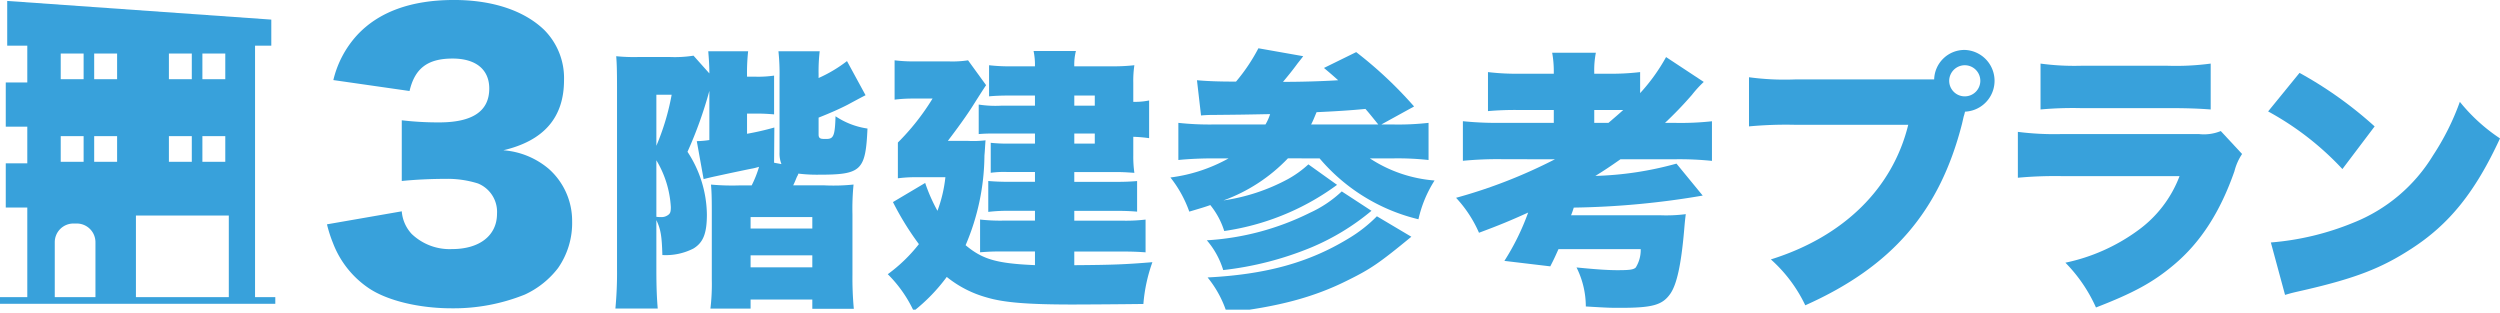<svg xmlns="http://www.w3.org/2000/svg" xmlns:xlink="http://www.w3.org/1999/xlink" width="307.565" height="38.466" viewBox="0 0 307.565 38.466">
  <defs>
    <style>
      .cls-1 {
        fill: none;
      }

      .cls-2 {
        clip-path: url(#clip-path);
      }

      .cls-3 {
        fill: #38a1db;
      }
    </style>
    <clipPath id="clip-path" transform="translate(-5.913 -1.902)">
      <rect class="cls-1" width="320" height="40"/>
    </clipPath>
  </defs>
  <g id="レイヤー_2" data-name="レイヤー 2">
    <g id="間取りページ">
      <g class="cls-2">
        <g>
          <g>
            <path class="cls-3" d="M55.341,27.9a4.6,4.6,0,0,0,1.215,2.778,6.743,6.743,0,0,0,4.991,1.866c3.385,0,5.511-1.692,5.511-4.34a3.767,3.767,0,0,0-2.343-3.731,12.469,12.469,0,0,0-4.036-.565c-1.693,0-3.646.087-5.338.261V16.7a38.228,38.228,0,0,0,4.6.26c4.123,0,6.164-1.389,6.164-4.166,0-2.343-1.65-3.689-4.514-3.689-3.081,0-4.644,1.215-5.294,3.993l-9.374-1.345A12.462,12.462,0,0,1,49.83,6.242C52.477,3.378,56.469,1.9,61.764,1.9c4.73,0,8.635,1.3,11.109,3.69a8.4,8.4,0,0,1,2.43,6.162c0,4.6-2.474,7.464-7.464,8.636a9.779,9.779,0,0,1,5.6,2.3A8.55,8.55,0,0,1,76.3,29.112a9.684,9.684,0,0,1-1.736,5.772,10.882,10.882,0,0,1-4.079,3.255,23.42,23.42,0,0,1-9.026,1.692c-3.906,0-7.812-.911-10.111-2.431a11.743,11.743,0,0,1-4.47-5.6,15.976,15.976,0,0,1-.738-2.3Z" transform="translate(-5.913 -1.902)"/>
            <path class="cls-3" d="M93.182,13.085a50.722,50.722,0,0,1-2.689,7.493,14.32,14.32,0,0,1,2.386,7.694c0,2.319-.437,3.461-1.647,4.2a7.442,7.442,0,0,1-3.83.806c-.067-2.352-.2-3.159-.739-4.3V35.16c0,2.117.067,3.528.168,4.7H81.623a46.715,46.715,0,0,0,.2-4.872V12.648c0-2.183-.033-2.99-.1-3.83a21.865,21.865,0,0,0,2.654.1h4a14.776,14.776,0,0,0,2.856-.168l1.95,2.184c0-1.076-.068-1.848-.135-2.722h4.905a24.113,24.113,0,0,0-.134,3.125h1.076a13.388,13.388,0,0,0,2.251-.134v4.771c-.774-.068-1.412-.1-2.218-.1H97.818V18.36a33.995,33.995,0,0,0,3.36-.772l-.033,4.334.907.168a3.575,3.575,0,0,1-.236-1.479V11.473a26.289,26.289,0,0,0-.134-3.26h5.074A21.2,21.2,0,0,0,106.621,11v.5a17.082,17.082,0,0,0,3.494-2.083l2.285,4.2c-.134.067-.538.269-2.217,1.176-.975.5-2.118,1.008-3.562,1.579v2.083c0,.4.168.538.639.538h.436c.773-.034.941-.471,1.008-2.789a9.482,9.482,0,0,0,3.932,1.512c-.236,5.174-.74,5.678-5.982,5.678a18.639,18.639,0,0,1-2.519-.134,1.356,1.356,0,0,1-.168.37c-.135.3-.236.6-.471,1.075h3.831a23.475,23.475,0,0,0,3.595-.1,30.34,30.34,0,0,0-.135,3.662v7.459a40.782,40.782,0,0,0,.168,4.167h-5.106V38.756H98.255v1.108h-4.94a25.553,25.553,0,0,0,.168-3.561V27.869c0-1.882-.033-2.419-.1-3.259a29,29,0,0,0,3.595.1h1.411a13.421,13.421,0,0,0,.907-2.285c-.336.1-.605.168-.773.2-.369.067-1.982.4-4.468.94-.639.135-1.042.236-1.579.37l-.84-4.67a10.7,10.7,0,0,0,1.546-.134Zm-6.519,6.754a29.537,29.537,0,0,0,1.881-6.283H86.663Zm0,8.736a3.776,3.776,0,0,0,.537.033,1.353,1.353,0,0,0,.874-.235c.3-.2.369-.4.369-1.008a12.53,12.53,0,0,0-1.78-5.745ZM98.255,30.02h7.594V28.608H98.255Zm0,4.771h7.594V33.312H98.255Z" transform="translate(-5.913 -1.902)"/>
            <path class="cls-3" d="M133.238,13.656h-3.292c-.773,0-1.714.034-2.352.1V9.927a21.546,21.546,0,0,0,2.688.135h2.956a8.133,8.133,0,0,0-.168-1.882h5.208a6.775,6.775,0,0,0-.2,1.882h4.737a23.2,23.2,0,0,0,2.655-.135,13.081,13.081,0,0,0-.134,2.15V14.43a8.611,8.611,0,0,0,1.948-.168V18.9a16.905,16.905,0,0,0-1.948-.168v2.319a14.28,14.28,0,0,0,.134,2.116c-.941-.067-1.479-.1-2.319-.1h-5.073v1.21h5.073c1.143,0,1.849-.034,2.655-.1v3.764c-.74-.068-1.545-.1-2.655-.1h-5.073v1.209h5.913a20.6,20.6,0,0,0,2.857-.134v4.031c-.84-.066-1.714-.1-2.857-.1h-5.913v1.68c4.838-.034,6.351-.1,9.61-.37a19.859,19.859,0,0,0-1.109,5.141c-2.318.034-7.392.067-8.7.067-5.478,0-8.468-.235-10.584-.873a13.559,13.559,0,0,1-4.906-2.52,21.8,21.8,0,0,1-4.066,4.2,15.743,15.743,0,0,0-3.191-4.536,19.337,19.337,0,0,0,3.83-3.7,35.22,35.22,0,0,1-3.192-5.174l3.964-2.353a20.463,20.463,0,0,0,1.512,3.428,16.979,16.979,0,0,0,.975-4.133h-3.461a16.608,16.608,0,0,0-2.385.134v-4.4a28.916,28.916,0,0,0,4.267-5.41h-2.386a17.5,17.5,0,0,0-2.284.134V9.322a18.566,18.566,0,0,0,2.452.134h4.2a12.7,12.7,0,0,0,2.386-.134l2.218,3.058c-.27.4-.538.807-1.579,2.453-.774,1.243-1.95,2.855-3.125,4.4h2.453a12.96,12.96,0,0,0,2.183-.067c-.067.807-.067,1.143-.135,1.882a28.508,28.508,0,0,1-2.318,11.02c2.083,1.747,3.831,2.251,8.534,2.453v-1.68h-3.964a27.466,27.466,0,0,0-2.789.1V28.911a22.068,22.068,0,0,0,2.789.134h3.964V27.836h-3.191a20.191,20.191,0,0,0-2.554.134v-3.8c.807.067,1.512.1,2.554.1h3.191v-1.21h-3.46a11.968,11.968,0,0,0-1.982.1V19.47a19.285,19.285,0,0,0,2.284.1h3.158V18.327h-4.3c-1.445,0-1.713,0-2.621.068V14.766a13.4,13.4,0,0,0,2.856.133h4.065ZM140.6,14.9V13.656h-2.52V14.9Zm-2.52,4.671h2.52V18.327h-2.52Z" transform="translate(-5.913 -1.902)"/>
            <path class="cls-3" d="M164.358,21.385a20.746,20.746,0,0,1-7.929,5.174,23.911,23.911,0,0,0,7.929-2.621,12.905,12.905,0,0,0,2.52-1.814l3.528,2.52a30.568,30.568,0,0,1-5.88,3.393,30.894,30.894,0,0,1-8,2.285,9.676,9.676,0,0,0-1.714-3.192c-.739.268-1.343.436-2.586.807a14.583,14.583,0,0,0-2.319-4.2,19.787,19.787,0,0,0,7.157-2.351h-1.848c-1.445,0-3.058.067-4.334.2V17.017a35.49,35.49,0,0,0,4.266.2H161.6a6.356,6.356,0,0,0,.571-1.277c-3.46.068-3.46.068-6.753.1-.538,0-.942,0-1.747.067l-.5-4.334c1.108.1,2.452.168,4.805.168a22.444,22.444,0,0,0,2.754-4.1l5.511.974c-.2.269-.2.269-.706.908-.638.873-1.108,1.444-1.781,2.251,2.185,0,4.7-.068,6.788-.2-.6-.538-.907-.806-1.748-1.512l3.965-1.949A50.346,50.346,0,0,1,179.881,15l-4.031,2.217h1.478a33.4,33.4,0,0,0,4.334-.2v4.569a35.271,35.271,0,0,0-4.233-.2h-2.991a16.842,16.842,0,0,0,7.963,2.721,14.894,14.894,0,0,0-1.982,4.771,22.967,22.967,0,0,1-12.163-7.492Zm10.282,6.451a29.058,29.058,0,0,1-7.392,4.5A39.963,39.963,0,0,1,156.4,35.127a10.118,10.118,0,0,0-2.016-3.662,32.836,32.836,0,0,0,12.7-3.394,14.367,14.367,0,0,0,3.9-2.621Zm4.905,3.191c-3.965,3.26-5.006,3.965-7.795,5.343-4.2,2.117-8.669,3.293-14.918,4a13.257,13.257,0,0,0-2.353-4.334c7.158-.37,12.433-1.814,17.3-4.771a17.423,17.423,0,0,0,3.528-2.755Zm-4.066-13.809c-1.142-1.411-1.142-1.411-1.579-1.915-1.747.168-3.729.3-6.014.4-.3.706-.437,1.075-.672,1.512Z" transform="translate(-5.913 -1.902)"/>
            <path class="cls-3" d="M190.725,21.485a44.237,44.237,0,0,0-4.839.2V16.814a40.807,40.807,0,0,0,4.8.2h6.384V15.438h-4.133a37.417,37.417,0,0,0-3.964.133v-4.8a29.52,29.52,0,0,0,3.931.2h4.166v-.2a12.845,12.845,0,0,0-.2-2.385h5.376a11.188,11.188,0,0,0-.2,2.385v.2h1.714a29.865,29.865,0,0,0,3.931-.2v2.587a22.8,22.8,0,0,0,3.192-4.435l4.637,3.058a13.718,13.718,0,0,0-1.445,1.579,45.863,45.863,0,0,1-3.326,3.461h1.344a35.307,35.307,0,0,0,4.435-.2v4.873a39.559,39.559,0,0,0-4.5-.2h-6.753c-1.244.873-2.049,1.411-3.091,2.05a41.355,41.355,0,0,0,9.979-1.513l3.226,3.932a101.843,101.843,0,0,1-15.86,1.479c-.1.3-.2.638-.336.94h10.887a18.755,18.755,0,0,0,3.226-.134c-.068.571-.1.773-.2,1.983-.37,4.266-.908,6.685-1.714,7.828-.974,1.378-2.184,1.714-6.149,1.714-1.176,0-1.478,0-4.233-.168a10.772,10.772,0,0,0-1.143-4.8c2.353.235,3.83.336,5.04.336,1.512,0,1.983-.067,2.251-.336a4.092,4.092,0,0,0,.606-2.251H197.646c-.336.739-.47,1.075-1.008,2.116l-5.645-.672a29.653,29.653,0,0,0,2.923-5.947c-2.218,1.008-3.527,1.546-6.048,2.486a15.164,15.164,0,0,0-2.822-4.3,62.893,62.893,0,0,0,12.163-4.738Zm13.07-4.468c.907-.773,1.176-1.008,1.814-1.579h-3.562v1.579Z" transform="translate(-5.913 -1.902)"/>
            <path class="cls-3" d="M247.629,15.773l-.033.134c-.034.135-.068.236-.1.337l-.2.873c-2.755,10.786-8.6,17.573-19.286,22.344a17.8,17.8,0,0,0-4.234-5.645c8.938-2.789,14.986-8.736,16.9-16.564H226.629a49.119,49.119,0,0,0-5.544.2V11.405a32.356,32.356,0,0,0,5.644.269h17.137a3.729,3.729,0,0,1,3.763-3.629,3.8,3.8,0,0,1,.033,7.594Zm-1.915-3.931a1.915,1.915,0,1,0,1.915-1.915A1.93,1.93,0,0,0,245.714,11.842Z" transform="translate(-5.913 -1.902)"/>
            <path class="cls-3" d="M254.163,18.125a35.494,35.494,0,0,0,5.41.27H276.44a5.464,5.464,0,0,0,2.688-.371l2.621,2.823a6.732,6.732,0,0,0-.941,2.117c-1.747,5.006-4.166,8.769-7.459,11.524-2.554,2.151-4.973,3.461-9.577,5.242a18.729,18.729,0,0,0-3.762-5.51,23.14,23.14,0,0,0,8.87-3.932,14.611,14.611,0,0,0,5.175-6.72H259.506a50.373,50.373,0,0,0-5.343.2Zm2.789-8.4a30.741,30.741,0,0,0,4.94.268h10.717a32.327,32.327,0,0,0,5.276-.268V15.37c-1.277-.1-2.856-.168-5.175-.168H261.824a43.732,43.732,0,0,0-4.872.168Z" transform="translate(-5.913 -1.902)"/>
            <path class="cls-3" d="M288.815,10.868a48.986,48.986,0,0,1,9.24,6.585L294.09,22.7a35.892,35.892,0,0,0-9.139-7.09Zm-3.528,20.865A33.7,33.7,0,0,0,295.4,29.314a20.2,20.2,0,0,0,9.845-8.3,30.986,30.986,0,0,0,3.293-6.585,21.7,21.7,0,0,0,4.94,4.5c-3.058,6.619-6.25,10.584-10.955,13.608-3.627,2.352-6.82,3.595-13.07,5.04-1.309.3-1.512.336-2.419.605Z" transform="translate(-5.913 -1.902)"/>
          </g>
          <path class="cls-3" d="M37.29,38.457V7.521h2V4.314L6.8,2.018v5.5H9.271v4.533H6.622v5.432H9.271V22H6.622v5.432H9.271V38.457H5.913v.82H39.782v-.82ZM30.813,8.489h2.816v3.156H30.813Zm0,10.164h2.816v3.156H30.813ZM26.693,8.489h2.816v3.156H26.693Zm0,10.164h2.816v3.156H26.693Zm7.369,9.764v10.04H22.636V28.417ZM17.5,8.489H20.32v3.156H17.5Zm0,10.164H20.32v3.156H17.5ZM13.384,8.489H16.2v3.156H13.384Zm0,10.164H16.2v3.156H13.384ZM12.65,31.694A2.3,2.3,0,0,1,14.944,29.4h.417a2.3,2.3,0,0,1,2.295,2.294v6.763H12.65Z" transform="translate(-5.913 -1.902)"/>
        </g>
      </g>
    </g>
  </g>
</svg>
